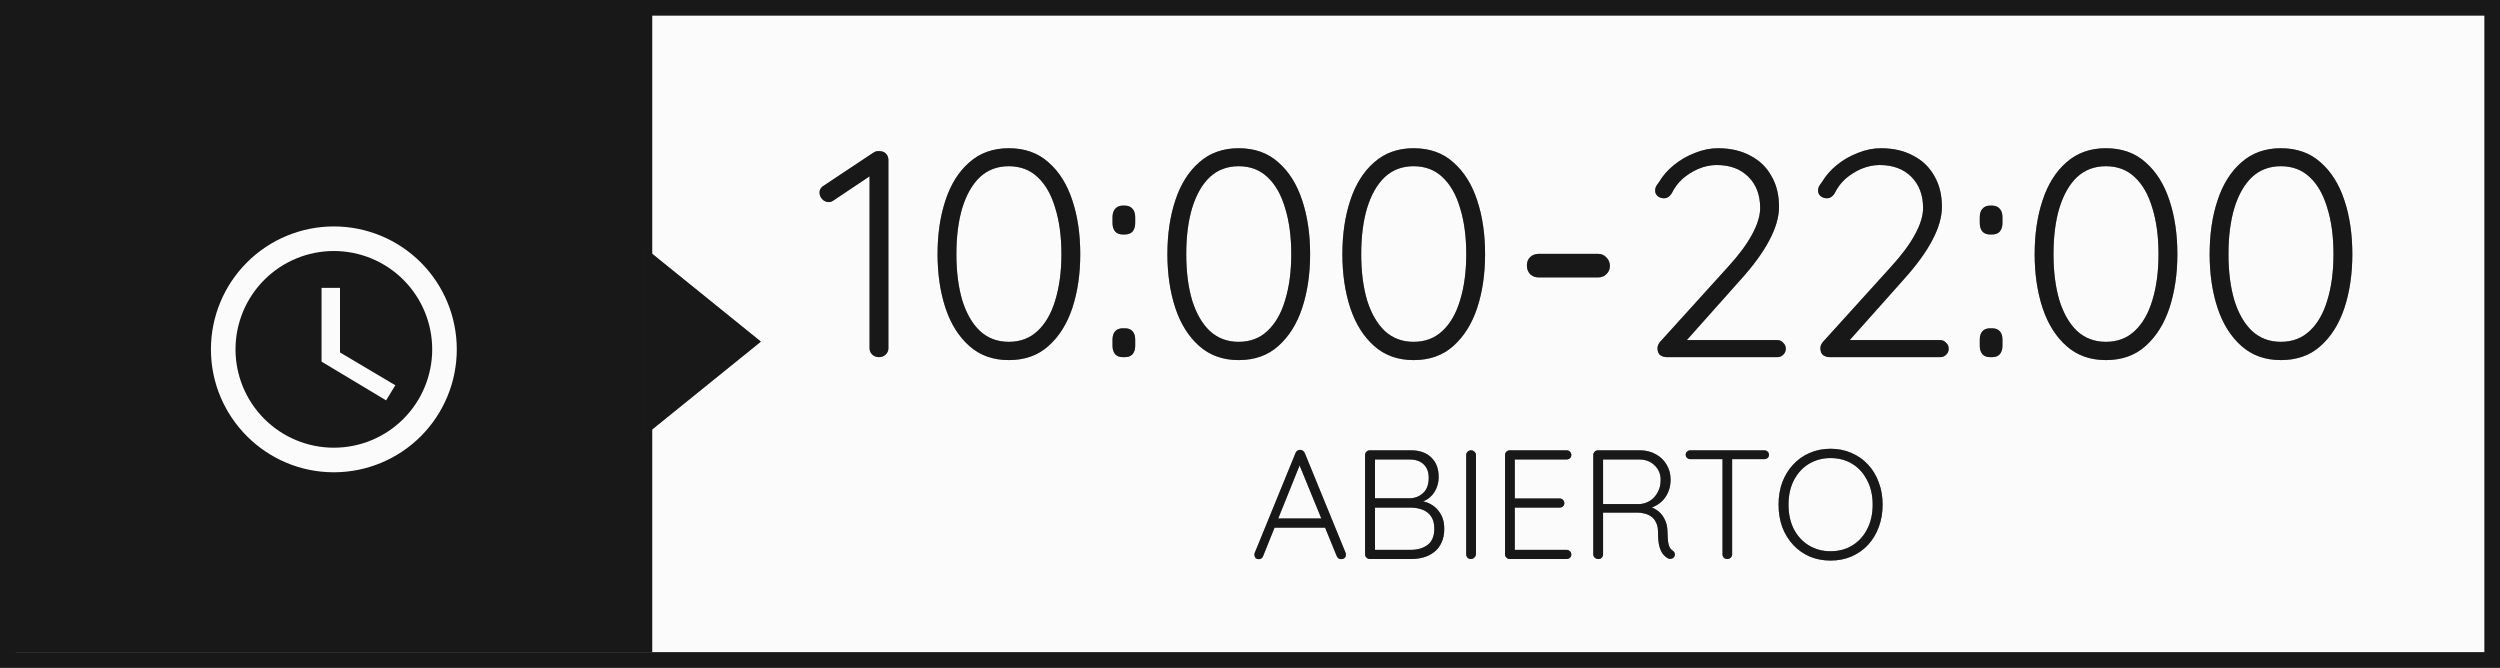 <svg xmlns="http://www.w3.org/2000/svg" width="161" height="43" viewBox="0 0 161 43" fill="none"><rect x="0" y="0" width="161" height="43" fill="#808080" stroke="none"/><rect x="0.5" y="0.5" width="160" height="42" fill="#FBFBFB"></rect><rect x="0.5" y="0.5" width="160" height="42" stroke="#303030"></rect><rect x="0.5" y="0.5" width="160" height="42" stroke="black" stroke-opacity="0.2"></rect><rect x="0.5" y="0.5" width="160" height="42" stroke="black" stroke-opacity="0.2"></rect><rect x="0.5" y="0.5" width="160" height="42" stroke="black" stroke-opacity="0.2"></rect><rect width="42" height="42" fill="#303030"></rect><rect width="42" height="42" fill="black" fill-opacity="0.2"></rect><rect width="42" height="42" fill="black" fill-opacity="0.2"></rect><rect width="42" height="42" fill="black" fill-opacity="0.2"></rect><path d="M56.606 23C56.429 23 56.284 22.943 56.17 22.829C56.056 22.716 56 22.583 56 22.432V11.025L56.208 11.215L53.688 12.901C53.587 12.977 53.48 13.015 53.366 13.015C53.214 13.015 53.075 12.952 52.949 12.825C52.835 12.699 52.779 12.56 52.779 12.408C52.779 12.206 52.88 12.048 53.082 11.935L56.246 9.832C56.322 9.781 56.398 9.749 56.473 9.737C56.562 9.724 56.638 9.724 56.701 9.737C56.865 9.749 56.991 9.813 57.08 9.926C57.168 10.027 57.212 10.154 57.212 10.305V22.432C57.212 22.583 57.155 22.716 57.042 22.829C56.928 22.943 56.783 23 56.606 23ZM64.964 23.189C63.953 23.189 63.107 22.886 62.425 22.28C61.743 21.674 61.231 20.859 60.89 19.836C60.549 18.8 60.379 17.644 60.379 16.368C60.379 15.08 60.549 13.924 60.89 12.901C61.231 11.865 61.743 11.05 62.425 10.457C63.107 9.851 63.953 9.547 64.964 9.547C66 9.547 66.852 9.851 67.522 10.457C68.204 11.05 68.716 11.865 69.057 12.901C69.398 13.924 69.568 15.08 69.568 16.368C69.568 17.644 69.398 18.8 69.057 19.836C68.716 20.859 68.204 21.674 67.522 22.28C66.852 22.886 66 23.189 64.964 23.189ZM64.964 22.015C65.709 22.015 66.328 21.781 66.821 21.314C67.326 20.846 67.705 20.189 67.958 19.343C68.223 18.484 68.356 17.493 68.356 16.368C68.356 15.232 68.223 14.24 67.958 13.394C67.705 12.535 67.326 11.872 66.821 11.404C66.328 10.937 65.709 10.703 64.964 10.703C64.231 10.703 63.612 10.937 63.107 11.404C62.614 11.872 62.236 12.535 61.97 13.394C61.718 14.24 61.591 15.232 61.591 16.368C61.591 17.493 61.718 18.484 61.97 19.343C62.236 20.189 62.614 20.846 63.107 21.314C63.612 21.781 64.231 22.015 64.964 22.015ZM72.31 15.099C72.096 15.099 71.931 15.036 71.818 14.909C71.704 14.771 71.647 14.594 71.647 14.379V13.981C71.647 13.754 71.704 13.577 71.818 13.45C71.931 13.312 72.096 13.242 72.31 13.242H72.443C72.658 13.242 72.822 13.312 72.936 13.45C73.049 13.577 73.106 13.754 73.106 13.981V14.379C73.106 14.594 73.049 14.771 72.936 14.909C72.822 15.036 72.658 15.099 72.443 15.099H72.31ZM72.31 23C72.096 23 71.931 22.937 71.818 22.811C71.704 22.672 71.647 22.495 71.647 22.28V21.863C71.647 21.636 71.704 21.459 71.818 21.333C71.931 21.206 72.096 21.143 72.31 21.143H72.443C72.658 21.143 72.822 21.206 72.936 21.333C73.049 21.459 73.106 21.636 73.106 21.863V22.28C73.106 22.495 73.049 22.672 72.936 22.811C72.822 22.937 72.658 23 72.443 23H72.31ZM79.767 23.189C78.756 23.189 77.91 22.886 77.228 22.28C76.546 21.674 76.034 20.859 75.693 19.836C75.352 18.8 75.181 17.644 75.181 16.368C75.181 15.08 75.352 13.924 75.693 12.901C76.034 11.865 76.546 11.05 77.228 10.457C77.91 9.851 78.756 9.547 79.767 9.547C80.802 9.547 81.655 9.851 82.324 10.457C83.007 11.05 83.518 11.865 83.859 12.901C84.2 13.924 84.371 15.08 84.371 16.368C84.371 17.644 84.2 18.8 83.859 19.836C83.518 20.859 83.007 21.674 82.324 22.28C81.655 22.886 80.802 23.189 79.767 23.189ZM79.767 22.015C80.512 22.015 81.131 21.781 81.623 21.314C82.129 20.846 82.508 20.189 82.76 19.343C83.025 18.484 83.158 17.493 83.158 16.368C83.158 15.232 83.025 14.24 82.76 13.394C82.508 12.535 82.129 11.872 81.623 11.404C81.131 10.937 80.512 10.703 79.767 10.703C79.034 10.703 78.415 10.937 77.91 11.404C77.417 11.872 77.038 12.535 76.773 13.394C76.52 14.24 76.394 15.232 76.394 16.368C76.394 17.493 76.52 18.484 76.773 19.343C77.038 20.189 77.417 20.846 77.91 21.314C78.415 21.781 79.034 22.015 79.767 22.015ZM91.035 23.189C90.025 23.189 89.178 22.886 88.496 22.28C87.814 21.674 87.302 20.859 86.961 19.836C86.62 18.8 86.45 17.644 86.45 16.368C86.45 15.08 86.62 13.924 86.961 12.901C87.302 11.865 87.814 11.05 88.496 10.457C89.178 9.851 90.025 9.547 91.035 9.547C92.071 9.547 92.924 9.851 93.593 10.457C94.275 11.05 94.787 11.865 95.128 12.901C95.469 13.924 95.639 15.08 95.639 16.368C95.639 17.644 95.469 18.8 95.128 19.836C94.787 20.859 94.275 21.674 93.593 22.28C92.924 22.886 92.071 23.189 91.035 23.189ZM91.035 22.015C91.78 22.015 92.399 21.781 92.892 21.314C93.397 20.846 93.776 20.189 94.029 19.343C94.294 18.484 94.427 17.493 94.427 16.368C94.427 15.232 94.294 14.24 94.029 13.394C93.776 12.535 93.397 11.872 92.892 11.404C92.399 10.937 91.78 10.703 91.035 10.703C90.302 10.703 89.683 10.937 89.178 11.404C88.686 11.872 88.307 12.535 88.041 13.394C87.789 14.24 87.662 15.232 87.662 16.368C87.662 17.493 87.789 18.484 88.041 19.343C88.307 20.189 88.686 20.846 89.178 21.314C89.683 21.781 90.302 22.015 91.035 22.015Z" fill="#303030"></path><path d="M56.606 23C56.429 23 56.284 22.943 56.17 22.829C56.056 22.716 56 22.583 56 22.432V11.025L56.208 11.215L53.688 12.901C53.587 12.977 53.48 13.015 53.366 13.015C53.214 13.015 53.075 12.952 52.949 12.825C52.835 12.699 52.779 12.56 52.779 12.408C52.779 12.206 52.88 12.048 53.082 11.935L56.246 9.832C56.322 9.781 56.398 9.749 56.473 9.737C56.562 9.724 56.638 9.724 56.701 9.737C56.865 9.749 56.991 9.813 57.08 9.926C57.168 10.027 57.212 10.154 57.212 10.305V22.432C57.212 22.583 57.155 22.716 57.042 22.829C56.928 22.943 56.783 23 56.606 23ZM64.964 23.189C63.953 23.189 63.107 22.886 62.425 22.28C61.743 21.674 61.231 20.859 60.89 19.836C60.549 18.8 60.379 17.644 60.379 16.368C60.379 15.08 60.549 13.924 60.89 12.901C61.231 11.865 61.743 11.05 62.425 10.457C63.107 9.851 63.953 9.547 64.964 9.547C66 9.547 66.852 9.851 67.522 10.457C68.204 11.05 68.716 11.865 69.057 12.901C69.398 13.924 69.568 15.08 69.568 16.368C69.568 17.644 69.398 18.8 69.057 19.836C68.716 20.859 68.204 21.674 67.522 22.28C66.852 22.886 66 23.189 64.964 23.189ZM64.964 22.015C65.709 22.015 66.328 21.781 66.821 21.314C67.326 20.846 67.705 20.189 67.958 19.343C68.223 18.484 68.356 17.493 68.356 16.368C68.356 15.232 68.223 14.24 67.958 13.394C67.705 12.535 67.326 11.872 66.821 11.404C66.328 10.937 65.709 10.703 64.964 10.703C64.231 10.703 63.612 10.937 63.107 11.404C62.614 11.872 62.236 12.535 61.97 13.394C61.718 14.24 61.591 15.232 61.591 16.368C61.591 17.493 61.718 18.484 61.97 19.343C62.236 20.189 62.614 20.846 63.107 21.314C63.612 21.781 64.231 22.015 64.964 22.015ZM72.31 15.099C72.096 15.099 71.931 15.036 71.818 14.909C71.704 14.771 71.647 14.594 71.647 14.379V13.981C71.647 13.754 71.704 13.577 71.818 13.45C71.931 13.312 72.096 13.242 72.31 13.242H72.443C72.658 13.242 72.822 13.312 72.936 13.45C73.049 13.577 73.106 13.754 73.106 13.981V14.379C73.106 14.594 73.049 14.771 72.936 14.909C72.822 15.036 72.658 15.099 72.443 15.099H72.31ZM72.31 23C72.096 23 71.931 22.937 71.818 22.811C71.704 22.672 71.647 22.495 71.647 22.28V21.863C71.647 21.636 71.704 21.459 71.818 21.333C71.931 21.206 72.096 21.143 72.31 21.143H72.443C72.658 21.143 72.822 21.206 72.936 21.333C73.049 21.459 73.106 21.636 73.106 21.863V22.28C73.106 22.495 73.049 22.672 72.936 22.811C72.822 22.937 72.658 23 72.443 23H72.31ZM79.767 23.189C78.756 23.189 77.91 22.886 77.228 22.28C76.546 21.674 76.034 20.859 75.693 19.836C75.352 18.8 75.181 17.644 75.181 16.368C75.181 15.08 75.352 13.924 75.693 12.901C76.034 11.865 76.546 11.05 77.228 10.457C77.91 9.851 78.756 9.547 79.767 9.547C80.802 9.547 81.655 9.851 82.324 10.457C83.007 11.05 83.518 11.865 83.859 12.901C84.2 13.924 84.371 15.08 84.371 16.368C84.371 17.644 84.2 18.8 83.859 19.836C83.518 20.859 83.007 21.674 82.324 22.28C81.655 22.886 80.802 23.189 79.767 23.189ZM79.767 22.015C80.512 22.015 81.131 21.781 81.623 21.314C82.129 20.846 82.508 20.189 82.76 19.343C83.025 18.484 83.158 17.493 83.158 16.368C83.158 15.232 83.025 14.24 82.76 13.394C82.508 12.535 82.129 11.872 81.623 11.404C81.131 10.937 80.512 10.703 79.767 10.703C79.034 10.703 78.415 10.937 77.91 11.404C77.417 11.872 77.038 12.535 76.773 13.394C76.52 14.24 76.394 15.232 76.394 16.368C76.394 17.493 76.52 18.484 76.773 19.343C77.038 20.189 77.417 20.846 77.91 21.314C78.415 21.781 79.034 22.015 79.767 22.015ZM91.035 23.189C90.025 23.189 89.178 22.886 88.496 22.28C87.814 21.674 87.302 20.859 86.961 19.836C86.62 18.8 86.45 17.644 86.45 16.368C86.45 15.08 86.62 13.924 86.961 12.901C87.302 11.865 87.814 11.05 88.496 10.457C89.178 9.851 90.025 9.547 91.035 9.547C92.071 9.547 92.924 9.851 93.593 10.457C94.275 11.05 94.787 11.865 95.128 12.901C95.469 13.924 95.639 15.08 95.639 16.368C95.639 17.644 95.469 18.8 95.128 19.836C94.787 20.859 94.275 21.674 93.593 22.28C92.924 22.886 92.071 23.189 91.035 23.189ZM91.035 22.015C91.78 22.015 92.399 21.781 92.892 21.314C93.397 20.846 93.776 20.189 94.029 19.343C94.294 18.484 94.427 17.493 94.427 16.368C94.427 15.232 94.294 14.24 94.029 13.394C93.776 12.535 93.397 11.872 92.892 11.404C92.399 10.937 91.78 10.703 91.035 10.703C90.302 10.703 89.683 10.937 89.178 11.404C88.686 11.872 88.307 12.535 88.041 13.394C87.789 14.24 87.662 15.232 87.662 16.368C87.662 17.493 87.789 18.484 88.041 19.343C88.307 20.189 88.686 20.846 89.178 21.314C89.683 21.781 90.302 22.015 91.035 22.015Z" fill="black" fill-opacity="0.2"></path><path d="M56.606 23C56.429 23 56.284 22.943 56.17 22.829C56.056 22.716 56 22.583 56 22.432V11.025L56.208 11.215L53.688 12.901C53.587 12.977 53.48 13.015 53.366 13.015C53.214 13.015 53.075 12.952 52.949 12.825C52.835 12.699 52.779 12.56 52.779 12.408C52.779 12.206 52.88 12.048 53.082 11.935L56.246 9.832C56.322 9.781 56.398 9.749 56.473 9.737C56.562 9.724 56.638 9.724 56.701 9.737C56.865 9.749 56.991 9.813 57.08 9.926C57.168 10.027 57.212 10.154 57.212 10.305V22.432C57.212 22.583 57.155 22.716 57.042 22.829C56.928 22.943 56.783 23 56.606 23ZM64.964 23.189C63.953 23.189 63.107 22.886 62.425 22.28C61.743 21.674 61.231 20.859 60.89 19.836C60.549 18.8 60.379 17.644 60.379 16.368C60.379 15.08 60.549 13.924 60.89 12.901C61.231 11.865 61.743 11.05 62.425 10.457C63.107 9.851 63.953 9.547 64.964 9.547C66 9.547 66.852 9.851 67.522 10.457C68.204 11.05 68.716 11.865 69.057 12.901C69.398 13.924 69.568 15.08 69.568 16.368C69.568 17.644 69.398 18.8 69.057 19.836C68.716 20.859 68.204 21.674 67.522 22.28C66.852 22.886 66 23.189 64.964 23.189ZM64.964 22.015C65.709 22.015 66.328 21.781 66.821 21.314C67.326 20.846 67.705 20.189 67.958 19.343C68.223 18.484 68.356 17.493 68.356 16.368C68.356 15.232 68.223 14.24 67.958 13.394C67.705 12.535 67.326 11.872 66.821 11.404C66.328 10.937 65.709 10.703 64.964 10.703C64.231 10.703 63.612 10.937 63.107 11.404C62.614 11.872 62.236 12.535 61.97 13.394C61.718 14.24 61.591 15.232 61.591 16.368C61.591 17.493 61.718 18.484 61.97 19.343C62.236 20.189 62.614 20.846 63.107 21.314C63.612 21.781 64.231 22.015 64.964 22.015ZM72.31 15.099C72.096 15.099 71.931 15.036 71.818 14.909C71.704 14.771 71.647 14.594 71.647 14.379V13.981C71.647 13.754 71.704 13.577 71.818 13.45C71.931 13.312 72.096 13.242 72.31 13.242H72.443C72.658 13.242 72.822 13.312 72.936 13.45C73.049 13.577 73.106 13.754 73.106 13.981V14.379C73.106 14.594 73.049 14.771 72.936 14.909C72.822 15.036 72.658 15.099 72.443 15.099H72.31ZM72.31 23C72.096 23 71.931 22.937 71.818 22.811C71.704 22.672 71.647 22.495 71.647 22.28V21.863C71.647 21.636 71.704 21.459 71.818 21.333C71.931 21.206 72.096 21.143 72.31 21.143H72.443C72.658 21.143 72.822 21.206 72.936 21.333C73.049 21.459 73.106 21.636 73.106 21.863V22.28C73.106 22.495 73.049 22.672 72.936 22.811C72.822 22.937 72.658 23 72.443 23H72.31ZM79.767 23.189C78.756 23.189 77.91 22.886 77.228 22.28C76.546 21.674 76.034 20.859 75.693 19.836C75.352 18.8 75.181 17.644 75.181 16.368C75.181 15.08 75.352 13.924 75.693 12.901C76.034 11.865 76.546 11.05 77.228 10.457C77.91 9.851 78.756 9.547 79.767 9.547C80.802 9.547 81.655 9.851 82.324 10.457C83.007 11.05 83.518 11.865 83.859 12.901C84.2 13.924 84.371 15.08 84.371 16.368C84.371 17.644 84.2 18.8 83.859 19.836C83.518 20.859 83.007 21.674 82.324 22.28C81.655 22.886 80.802 23.189 79.767 23.189ZM79.767 22.015C80.512 22.015 81.131 21.781 81.623 21.314C82.129 20.846 82.508 20.189 82.76 19.343C83.025 18.484 83.158 17.493 83.158 16.368C83.158 15.232 83.025 14.24 82.76 13.394C82.508 12.535 82.129 11.872 81.623 11.404C81.131 10.937 80.512 10.703 79.767 10.703C79.034 10.703 78.415 10.937 77.91 11.404C77.417 11.872 77.038 12.535 76.773 13.394C76.52 14.24 76.394 15.232 76.394 16.368C76.394 17.493 76.52 18.484 76.773 19.343C77.038 20.189 77.417 20.846 77.91 21.314C78.415 21.781 79.034 22.015 79.767 22.015ZM91.035 23.189C90.025 23.189 89.178 22.886 88.496 22.28C87.814 21.674 87.302 20.859 86.961 19.836C86.62 18.8 86.45 17.644 86.45 16.368C86.45 15.08 86.62 13.924 86.961 12.901C87.302 11.865 87.814 11.05 88.496 10.457C89.178 9.851 90.025 9.547 91.035 9.547C92.071 9.547 92.924 9.851 93.593 10.457C94.275 11.05 94.787 11.865 95.128 12.901C95.469 13.924 95.639 15.08 95.639 16.368C95.639 17.644 95.469 18.8 95.128 19.836C94.787 20.859 94.275 21.674 93.593 22.28C92.924 22.886 92.071 23.189 91.035 23.189ZM91.035 22.015C91.78 22.015 92.399 21.781 92.892 21.314C93.397 20.846 93.776 20.189 94.029 19.343C94.294 18.484 94.427 17.493 94.427 16.368C94.427 15.232 94.294 14.24 94.029 13.394C93.776 12.535 93.397 11.872 92.892 11.404C92.399 10.937 91.78 10.703 91.035 10.703C90.302 10.703 89.683 10.937 89.178 11.404C88.686 11.872 88.307 12.535 88.041 13.394C87.789 14.24 87.662 15.232 87.662 16.368C87.662 17.493 87.789 18.484 88.041 19.343C88.307 20.189 88.686 20.846 89.178 21.314C89.683 21.781 90.302 22.015 91.035 22.015Z" fill="black" fill-opacity="0.2"></path><path d="M56.606 23C56.429 23 56.284 22.943 56.17 22.829C56.056 22.716 56 22.583 56 22.432V11.025L56.208 11.215L53.688 12.901C53.587 12.977 53.48 13.015 53.366 13.015C53.214 13.015 53.075 12.952 52.949 12.825C52.835 12.699 52.779 12.56 52.779 12.408C52.779 12.206 52.88 12.048 53.082 11.935L56.246 9.832C56.322 9.781 56.398 9.749 56.473 9.737C56.562 9.724 56.638 9.724 56.701 9.737C56.865 9.749 56.991 9.813 57.08 9.926C57.168 10.027 57.212 10.154 57.212 10.305V22.432C57.212 22.583 57.155 22.716 57.042 22.829C56.928 22.943 56.783 23 56.606 23ZM64.964 23.189C63.953 23.189 63.107 22.886 62.425 22.28C61.743 21.674 61.231 20.859 60.89 19.836C60.549 18.8 60.379 17.644 60.379 16.368C60.379 15.08 60.549 13.924 60.89 12.901C61.231 11.865 61.743 11.05 62.425 10.457C63.107 9.851 63.953 9.547 64.964 9.547C66 9.547 66.852 9.851 67.522 10.457C68.204 11.05 68.716 11.865 69.057 12.901C69.398 13.924 69.568 15.08 69.568 16.368C69.568 17.644 69.398 18.8 69.057 19.836C68.716 20.859 68.204 21.674 67.522 22.28C66.852 22.886 66 23.189 64.964 23.189ZM64.964 22.015C65.709 22.015 66.328 21.781 66.821 21.314C67.326 20.846 67.705 20.189 67.958 19.343C68.223 18.484 68.356 17.493 68.356 16.368C68.356 15.232 68.223 14.24 67.958 13.394C67.705 12.535 67.326 11.872 66.821 11.404C66.328 10.937 65.709 10.703 64.964 10.703C64.231 10.703 63.612 10.937 63.107 11.404C62.614 11.872 62.236 12.535 61.97 13.394C61.718 14.24 61.591 15.232 61.591 16.368C61.591 17.493 61.718 18.484 61.97 19.343C62.236 20.189 62.614 20.846 63.107 21.314C63.612 21.781 64.231 22.015 64.964 22.015ZM72.31 15.099C72.096 15.099 71.931 15.036 71.818 14.909C71.704 14.771 71.647 14.594 71.647 14.379V13.981C71.647 13.754 71.704 13.577 71.818 13.45C71.931 13.312 72.096 13.242 72.31 13.242H72.443C72.658 13.242 72.822 13.312 72.936 13.45C73.049 13.577 73.106 13.754 73.106 13.981V14.379C73.106 14.594 73.049 14.771 72.936 14.909C72.822 15.036 72.658 15.099 72.443 15.099H72.31ZM72.31 23C72.096 23 71.931 22.937 71.818 22.811C71.704 22.672 71.647 22.495 71.647 22.28V21.863C71.647 21.636 71.704 21.459 71.818 21.333C71.931 21.206 72.096 21.143 72.31 21.143H72.443C72.658 21.143 72.822 21.206 72.936 21.333C73.049 21.459 73.106 21.636 73.106 21.863V22.28C73.106 22.495 73.049 22.672 72.936 22.811C72.822 22.937 72.658 23 72.443 23H72.31ZM79.767 23.189C78.756 23.189 77.91 22.886 77.228 22.28C76.546 21.674 76.034 20.859 75.693 19.836C75.352 18.8 75.181 17.644 75.181 16.368C75.181 15.08 75.352 13.924 75.693 12.901C76.034 11.865 76.546 11.05 77.228 10.457C77.91 9.851 78.756 9.547 79.767 9.547C80.802 9.547 81.655 9.851 82.324 10.457C83.007 11.05 83.518 11.865 83.859 12.901C84.2 13.924 84.371 15.08 84.371 16.368C84.371 17.644 84.2 18.8 83.859 19.836C83.518 20.859 83.007 21.674 82.324 22.28C81.655 22.886 80.802 23.189 79.767 23.189ZM79.767 22.015C80.512 22.015 81.131 21.781 81.623 21.314C82.129 20.846 82.508 20.189 82.76 19.343C83.025 18.484 83.158 17.493 83.158 16.368C83.158 15.232 83.025 14.24 82.76 13.394C82.508 12.535 82.129 11.872 81.623 11.404C81.131 10.937 80.512 10.703 79.767 10.703C79.034 10.703 78.415 10.937 77.91 11.404C77.417 11.872 77.038 12.535 76.773 13.394C76.52 14.24 76.394 15.232 76.394 16.368C76.394 17.493 76.52 18.484 76.773 19.343C77.038 20.189 77.417 20.846 77.91 21.314C78.415 21.781 79.034 22.015 79.767 22.015ZM91.035 23.189C90.025 23.189 89.178 22.886 88.496 22.28C87.814 21.674 87.302 20.859 86.961 19.836C86.62 18.8 86.45 17.644 86.45 16.368C86.45 15.08 86.62 13.924 86.961 12.901C87.302 11.865 87.814 11.05 88.496 10.457C89.178 9.851 90.025 9.547 91.035 9.547C92.071 9.547 92.924 9.851 93.593 10.457C94.275 11.05 94.787 11.865 95.128 12.901C95.469 13.924 95.639 15.08 95.639 16.368C95.639 17.644 95.469 18.8 95.128 19.836C94.787 20.859 94.275 21.674 93.593 22.28C92.924 22.886 92.071 23.189 91.035 23.189ZM91.035 22.015C91.78 22.015 92.399 21.781 92.892 21.314C93.397 20.846 93.776 20.189 94.029 19.343C94.294 18.484 94.427 17.493 94.427 16.368C94.427 15.232 94.294 14.24 94.029 13.394C93.776 12.535 93.397 11.872 92.892 11.404C92.399 10.937 91.78 10.703 91.035 10.703C90.302 10.703 89.683 10.937 89.178 11.404C88.686 11.872 88.307 12.535 88.041 13.394C87.789 14.24 87.662 15.232 87.662 16.368C87.662 17.493 87.789 18.484 88.041 19.343C88.307 20.189 88.686 20.846 89.178 21.314C89.683 21.781 90.302 22.015 91.035 22.015Z" fill="black" fill-opacity="0.2"></path><path d="M99.09 17.865C98.875 17.865 98.692 17.796 98.541 17.657C98.402 17.505 98.332 17.316 98.332 17.088C98.332 16.874 98.402 16.697 98.541 16.558C98.692 16.419 98.875 16.349 99.09 16.349H102.917C103.132 16.349 103.309 16.425 103.448 16.577C103.6 16.728 103.675 16.912 103.675 17.126C103.675 17.341 103.6 17.518 103.448 17.657C103.309 17.796 103.132 17.865 102.917 17.865H99.09Z" fill="#303030"></path><path d="M99.09 17.865C98.875 17.865 98.692 17.796 98.541 17.657C98.402 17.505 98.332 17.316 98.332 17.088C98.332 16.874 98.402 16.697 98.541 16.558C98.692 16.419 98.875 16.349 99.09 16.349H102.917C103.132 16.349 103.309 16.425 103.448 16.577C103.6 16.728 103.675 16.912 103.675 17.126C103.675 17.341 103.6 17.518 103.448 17.657C103.309 17.796 103.132 17.865 102.917 17.865H99.09Z" fill="black" fill-opacity="0.2"></path><path d="M99.09 17.865C98.875 17.865 98.692 17.796 98.541 17.657C98.402 17.505 98.332 17.316 98.332 17.088C98.332 16.874 98.402 16.697 98.541 16.558C98.692 16.419 98.875 16.349 99.09 16.349H102.917C103.132 16.349 103.309 16.425 103.448 16.577C103.6 16.728 103.675 16.912 103.675 17.126C103.675 17.341 103.6 17.518 103.448 17.657C103.309 17.796 103.132 17.865 102.917 17.865H99.09Z" fill="black" fill-opacity="0.2"></path><path d="M99.09 17.865C98.875 17.865 98.692 17.796 98.541 17.657C98.402 17.505 98.332 17.316 98.332 17.088C98.332 16.874 98.402 16.697 98.541 16.558C98.692 16.419 98.875 16.349 99.09 16.349H102.917C103.132 16.349 103.309 16.425 103.448 16.577C103.6 16.728 103.675 16.912 103.675 17.126C103.675 17.341 103.6 17.518 103.448 17.657C103.309 17.796 103.132 17.865 102.917 17.865H99.09Z" fill="black" fill-opacity="0.2"></path><path d="M114.454 21.901C114.606 21.901 114.732 21.958 114.833 22.072C114.947 22.173 115.004 22.299 115.004 22.451C115.004 22.615 114.947 22.747 114.833 22.848C114.732 22.95 114.606 23 114.454 23H107.349C107.185 23 107.039 22.956 106.913 22.867C106.799 22.766 106.743 22.621 106.743 22.432C106.743 22.293 106.793 22.16 106.894 22.034L111.271 17.202C111.966 16.444 112.484 15.749 112.825 15.118C113.178 14.474 113.355 13.899 113.355 13.394C113.355 12.56 113.103 11.89 112.597 11.385C112.092 10.88 111.41 10.627 110.551 10.627C110.159 10.627 109.768 10.71 109.376 10.874C108.997 11.038 108.656 11.253 108.353 11.518C108.063 11.783 107.835 12.086 107.671 12.427C107.595 12.554 107.513 12.642 107.425 12.693C107.349 12.743 107.26 12.768 107.159 12.768C107.008 12.768 106.875 12.724 106.761 12.636C106.648 12.535 106.591 12.415 106.591 12.276C106.591 12.187 106.61 12.099 106.648 12.011C106.698 11.922 106.768 11.821 106.856 11.707C107.084 11.316 107.399 10.956 107.804 10.627C108.208 10.299 108.656 10.04 109.149 9.851C109.654 9.648 110.147 9.547 110.627 9.547C111.435 9.547 112.13 9.705 112.711 10.021C113.305 10.324 113.759 10.76 114.075 11.328C114.404 11.884 114.568 12.547 114.568 13.318C114.568 13.975 114.359 14.695 113.943 15.478C113.538 16.248 112.932 17.082 112.124 17.979L108.429 22.128L108.239 21.901H114.454ZM124.945 21.901C125.097 21.901 125.223 21.958 125.324 22.072C125.438 22.173 125.495 22.299 125.495 22.451C125.495 22.615 125.438 22.747 125.324 22.848C125.223 22.95 125.097 23 124.945 23H117.84C117.676 23 117.531 22.956 117.404 22.867C117.291 22.766 117.234 22.621 117.234 22.432C117.234 22.293 117.284 22.16 117.385 22.034L121.762 17.202C122.457 16.444 122.975 15.749 123.316 15.118C123.67 14.474 123.847 13.899 123.847 13.394C123.847 12.56 123.594 11.89 123.089 11.385C122.583 10.88 121.901 10.627 121.042 10.627C120.651 10.627 120.259 10.71 119.868 10.874C119.489 11.038 119.148 11.253 118.844 11.518C118.554 11.783 118.327 12.086 118.162 12.427C118.087 12.554 118.004 12.642 117.916 12.693C117.84 12.743 117.752 12.768 117.651 12.768C117.499 12.768 117.367 12.724 117.253 12.636C117.139 12.535 117.082 12.415 117.082 12.276C117.082 12.187 117.101 12.099 117.139 12.011C117.19 11.922 117.259 11.821 117.348 11.707C117.575 11.316 117.891 10.956 118.295 10.627C118.699 10.299 119.148 10.04 119.64 9.851C120.145 9.648 120.638 9.547 121.118 9.547C121.927 9.547 122.621 9.705 123.202 10.021C123.796 10.324 124.251 10.76 124.567 11.328C124.895 11.884 125.059 12.547 125.059 13.318C125.059 13.975 124.851 14.695 124.434 15.478C124.03 16.248 123.423 17.082 122.615 17.979L118.92 22.128L118.731 21.901H124.945ZM128.161 15.099C127.946 15.099 127.782 15.036 127.668 14.909C127.555 14.771 127.498 14.594 127.498 14.379V13.981C127.498 13.754 127.555 13.577 127.668 13.45C127.782 13.312 127.946 13.242 128.161 13.242H128.294C128.508 13.242 128.673 13.312 128.786 13.45C128.9 13.577 128.957 13.754 128.957 13.981V14.379C128.957 14.594 128.9 14.771 128.786 14.909C128.673 15.036 128.508 15.099 128.294 15.099H128.161ZM128.161 23C127.946 23 127.782 22.937 127.668 22.811C127.555 22.672 127.498 22.495 127.498 22.28V21.863C127.498 21.636 127.555 21.459 127.668 21.333C127.782 21.206 127.946 21.143 128.161 21.143H128.294C128.508 21.143 128.673 21.206 128.786 21.333C128.9 21.459 128.957 21.636 128.957 21.863V22.28C128.957 22.495 128.9 22.672 128.786 22.811C128.673 22.937 128.508 23 128.294 23H128.161ZM135.617 23.189C134.607 23.189 133.76 22.886 133.078 22.28C132.396 21.674 131.885 20.859 131.544 19.836C131.203 18.8 131.032 17.644 131.032 16.368C131.032 15.08 131.203 13.924 131.544 12.901C131.885 11.865 132.396 11.05 133.078 10.457C133.76 9.851 134.607 9.547 135.617 9.547C136.653 9.547 137.506 9.851 138.175 10.457C138.857 11.05 139.369 11.865 139.71 12.901C140.051 13.924 140.222 15.08 140.222 16.368C140.222 17.644 140.051 18.8 139.71 19.836C139.369 20.859 138.857 21.674 138.175 22.28C137.506 22.886 136.653 23.189 135.617 23.189ZM135.617 22.015C136.363 22.015 136.982 21.781 137.474 21.314C137.979 20.846 138.358 20.189 138.611 19.343C138.876 18.484 139.009 17.493 139.009 16.368C139.009 15.232 138.876 14.24 138.611 13.394C138.358 12.535 137.979 11.872 137.474 11.404C136.982 10.937 136.363 10.703 135.617 10.703C134.885 10.703 134.266 10.937 133.76 11.404C133.268 11.872 132.889 12.535 132.624 13.394C132.371 14.24 132.245 15.232 132.245 16.368C132.245 17.493 132.371 18.484 132.624 19.343C132.889 20.189 133.268 20.846 133.76 21.314C134.266 21.781 134.885 22.015 135.617 22.015ZM146.886 23.189C145.875 23.189 145.029 22.886 144.347 22.28C143.665 21.674 143.153 20.859 142.812 19.836C142.471 18.8 142.301 17.644 142.301 16.368C142.301 15.08 142.471 13.924 142.812 12.901C143.153 11.865 143.665 11.05 144.347 10.457C145.029 9.851 145.875 9.547 146.886 9.547C147.922 9.547 148.774 9.851 149.444 10.457C150.126 11.05 150.637 11.865 150.978 12.901C151.319 13.924 151.49 15.08 151.49 16.368C151.49 17.644 151.319 18.8 150.978 19.836C150.637 20.859 150.126 21.674 149.444 22.28C148.774 22.886 147.922 23.189 146.886 23.189ZM146.886 22.015C147.631 22.015 148.25 21.781 148.743 21.314C149.248 20.846 149.627 20.189 149.879 19.343C150.145 18.484 150.277 17.493 150.277 16.368C150.277 15.232 150.145 14.24 149.879 13.394C149.627 12.535 149.248 11.872 148.743 11.404C148.25 10.937 147.631 10.703 146.886 10.703C146.153 10.703 145.534 10.937 145.029 11.404C144.536 11.872 144.157 12.535 143.892 13.394C143.639 14.24 143.513 15.232 143.513 16.368C143.513 17.493 143.639 18.484 143.892 19.343C144.157 20.189 144.536 20.846 145.029 21.314C145.534 21.781 146.153 22.015 146.886 22.015Z" fill="#303030"></path><path d="M114.454 21.901C114.606 21.901 114.732 21.958 114.833 22.072C114.947 22.173 115.004 22.299 115.004 22.451C115.004 22.615 114.947 22.747 114.833 22.848C114.732 22.95 114.606 23 114.454 23H107.349C107.185 23 107.039 22.956 106.913 22.867C106.799 22.766 106.743 22.621 106.743 22.432C106.743 22.293 106.793 22.16 106.894 22.034L111.271 17.202C111.966 16.444 112.484 15.749 112.825 15.118C113.178 14.474 113.355 13.899 113.355 13.394C113.355 12.56 113.103 11.89 112.597 11.385C112.092 10.88 111.41 10.627 110.551 10.627C110.159 10.627 109.768 10.71 109.376 10.874C108.997 11.038 108.656 11.253 108.353 11.518C108.063 11.783 107.835 12.086 107.671 12.427C107.595 12.554 107.513 12.642 107.425 12.693C107.349 12.743 107.26 12.768 107.159 12.768C107.008 12.768 106.875 12.724 106.761 12.636C106.648 12.535 106.591 12.415 106.591 12.276C106.591 12.187 106.61 12.099 106.648 12.011C106.698 11.922 106.768 11.821 106.856 11.707C107.084 11.316 107.399 10.956 107.804 10.627C108.208 10.299 108.656 10.04 109.149 9.851C109.654 9.648 110.147 9.547 110.627 9.547C111.435 9.547 112.13 9.705 112.711 10.021C113.305 10.324 113.759 10.76 114.075 11.328C114.404 11.884 114.568 12.547 114.568 13.318C114.568 13.975 114.359 14.695 113.943 15.478C113.538 16.248 112.932 17.082 112.124 17.979L108.429 22.128L108.239 21.901H114.454ZM124.945 21.901C125.097 21.901 125.223 21.958 125.324 22.072C125.438 22.173 125.495 22.299 125.495 22.451C125.495 22.615 125.438 22.747 125.324 22.848C125.223 22.95 125.097 23 124.945 23H117.84C117.676 23 117.531 22.956 117.404 22.867C117.291 22.766 117.234 22.621 117.234 22.432C117.234 22.293 117.284 22.16 117.385 22.034L121.762 17.202C122.457 16.444 122.975 15.749 123.316 15.118C123.67 14.474 123.847 13.899 123.847 13.394C123.847 12.56 123.594 11.89 123.089 11.385C122.583 10.88 121.901 10.627 121.042 10.627C120.651 10.627 120.259 10.71 119.868 10.874C119.489 11.038 119.148 11.253 118.844 11.518C118.554 11.783 118.327 12.086 118.162 12.427C118.087 12.554 118.004 12.642 117.916 12.693C117.84 12.743 117.752 12.768 117.651 12.768C117.499 12.768 117.367 12.724 117.253 12.636C117.139 12.535 117.082 12.415 117.082 12.276C117.082 12.187 117.101 12.099 117.139 12.011C117.19 11.922 117.259 11.821 117.348 11.707C117.575 11.316 117.891 10.956 118.295 10.627C118.699 10.299 119.148 10.04 119.64 9.851C120.145 9.648 120.638 9.547 121.118 9.547C121.927 9.547 122.621 9.705 123.202 10.021C123.796 10.324 124.251 10.76 124.567 11.328C124.895 11.884 125.059 12.547 125.059 13.318C125.059 13.975 124.851 14.695 124.434 15.478C124.03 16.248 123.423 17.082 122.615 17.979L118.92 22.128L118.731 21.901H124.945ZM128.161 15.099C127.946 15.099 127.782 15.036 127.668 14.909C127.555 14.771 127.498 14.594 127.498 14.379V13.981C127.498 13.754 127.555 13.577 127.668 13.45C127.782 13.312 127.946 13.242 128.161 13.242H128.294C128.508 13.242 128.673 13.312 128.786 13.45C128.9 13.577 128.957 13.754 128.957 13.981V14.379C128.957 14.594 128.9 14.771 128.786 14.909C128.673 15.036 128.508 15.099 128.294 15.099H128.161ZM128.161 23C127.946 23 127.782 22.937 127.668 22.811C127.555 22.672 127.498 22.495 127.498 22.28V21.863C127.498 21.636 127.555 21.459 127.668 21.333C127.782 21.206 127.946 21.143 128.161 21.143H128.294C128.508 21.143 128.673 21.206 128.786 21.333C128.9 21.459 128.957 21.636 128.957 21.863V22.28C128.957 22.495 128.9 22.672 128.786 22.811C128.673 22.937 128.508 23 128.294 23H128.161ZM135.617 23.189C134.607 23.189 133.76 22.886 133.078 22.28C132.396 21.674 131.885 20.859 131.544 19.836C131.203 18.8 131.032 17.644 131.032 16.368C131.032 15.08 131.203 13.924 131.544 12.901C131.885 11.865 132.396 11.05 133.078 10.457C133.76 9.851 134.607 9.547 135.617 9.547C136.653 9.547 137.506 9.851 138.175 10.457C138.857 11.05 139.369 11.865 139.71 12.901C140.051 13.924 140.222 15.08 140.222 16.368C140.222 17.644 140.051 18.8 139.71 19.836C139.369 20.859 138.857 21.674 138.175 22.28C137.506 22.886 136.653 23.189 135.617 23.189ZM135.617 22.015C136.363 22.015 136.982 21.781 137.474 21.314C137.979 20.846 138.358 20.189 138.611 19.343C138.876 18.484 139.009 17.493 139.009 16.368C139.009 15.232 138.876 14.24 138.611 13.394C138.358 12.535 137.979 11.872 137.474 11.404C136.982 10.937 136.363 10.703 135.617 10.703C134.885 10.703 134.266 10.937 133.76 11.404C133.268 11.872 132.889 12.535 132.624 13.394C132.371 14.24 132.245 15.232 132.245 16.368C132.245 17.493 132.371 18.484 132.624 19.343C132.889 20.189 133.268 20.846 133.76 21.314C134.266 21.781 134.885 22.015 135.617 22.015ZM146.886 23.189C145.875 23.189 145.029 22.886 144.347 22.28C143.665 21.674 143.153 20.859 142.812 19.836C142.471 18.8 142.301 17.644 142.301 16.368C142.301 15.08 142.471 13.924 142.812 12.901C143.153 11.865 143.665 11.05 144.347 10.457C145.029 9.851 145.875 9.547 146.886 9.547C147.922 9.547 148.774 9.851 149.444 10.457C150.126 11.05 150.637 11.865 150.978 12.901C151.319 13.924 151.49 15.08 151.49 16.368C151.49 17.644 151.319 18.8 150.978 19.836C150.637 20.859 150.126 21.674 149.444 22.28C148.774 22.886 147.922 23.189 146.886 23.189ZM146.886 22.015C147.631 22.015 148.25 21.781 148.743 21.314C149.248 20.846 149.627 20.189 149.879 19.343C150.145 18.484 150.277 17.493 150.277 16.368C150.277 15.232 150.145 14.24 149.879 13.394C149.627 12.535 149.248 11.872 148.743 11.404C148.25 10.937 147.631 10.703 146.886 10.703C146.153 10.703 145.534 10.937 145.029 11.404C144.536 11.872 144.157 12.535 143.892 13.394C143.639 14.24 143.513 15.232 143.513 16.368C143.513 17.493 143.639 18.484 143.892 19.343C144.157 20.189 144.536 20.846 145.029 21.314C145.534 21.781 146.153 22.015 146.886 22.015Z" fill="black" fill-opacity="0.2"></path><path d="M114.454 21.901C114.606 21.901 114.732 21.958 114.833 22.072C114.947 22.173 115.004 22.299 115.004 22.451C115.004 22.615 114.947 22.747 114.833 22.848C114.732 22.95 114.606 23 114.454 23H107.349C107.185 23 107.039 22.956 106.913 22.867C106.799 22.766 106.743 22.621 106.743 22.432C106.743 22.293 106.793 22.16 106.894 22.034L111.271 17.202C111.966 16.444 112.484 15.749 112.825 15.118C113.178 14.474 113.355 13.899 113.355 13.394C113.355 12.56 113.103 11.89 112.597 11.385C112.092 10.88 111.41 10.627 110.551 10.627C110.159 10.627 109.768 10.71 109.376 10.874C108.997 11.038 108.656 11.253 108.353 11.518C108.063 11.783 107.835 12.086 107.671 12.427C107.595 12.554 107.513 12.642 107.425 12.693C107.349 12.743 107.26 12.768 107.159 12.768C107.008 12.768 106.875 12.724 106.761 12.636C106.648 12.535 106.591 12.415 106.591 12.276C106.591 12.187 106.61 12.099 106.648 12.011C106.698 11.922 106.768 11.821 106.856 11.707C107.084 11.316 107.399 10.956 107.804 10.627C108.208 10.299 108.656 10.04 109.149 9.851C109.654 9.648 110.147 9.547 110.627 9.547C111.435 9.547 112.13 9.705 112.711 10.021C113.305 10.324 113.759 10.76 114.075 11.328C114.404 11.884 114.568 12.547 114.568 13.318C114.568 13.975 114.359 14.695 113.943 15.478C113.538 16.248 112.932 17.082 112.124 17.979L108.429 22.128L108.239 21.901H114.454ZM124.945 21.901C125.097 21.901 125.223 21.958 125.324 22.072C125.438 22.173 125.495 22.299 125.495 22.451C125.495 22.615 125.438 22.747 125.324 22.848C125.223 22.95 125.097 23 124.945 23H117.84C117.676 23 117.531 22.956 117.404 22.867C117.291 22.766 117.234 22.621 117.234 22.432C117.234 22.293 117.284 22.16 117.385 22.034L121.762 17.202C122.457 16.444 122.975 15.749 123.316 15.118C123.67 14.474 123.847 13.899 123.847 13.394C123.847 12.56 123.594 11.89 123.089 11.385C122.583 10.88 121.901 10.627 121.042 10.627C120.651 10.627 120.259 10.71 119.868 10.874C119.489 11.038 119.148 11.253 118.844 11.518C118.554 11.783 118.327 12.086 118.162 12.427C118.087 12.554 118.004 12.642 117.916 12.693C117.84 12.743 117.752 12.768 117.651 12.768C117.499 12.768 117.367 12.724 117.253 12.636C117.139 12.535 117.082 12.415 117.082 12.276C117.082 12.187 117.101 12.099 117.139 12.011C117.19 11.922 117.259 11.821 117.348 11.707C117.575 11.316 117.891 10.956 118.295 10.627C118.699 10.299 119.148 10.04 119.64 9.851C120.145 9.648 120.638 9.547 121.118 9.547C121.927 9.547 122.621 9.705 123.202 10.021C123.796 10.324 124.251 10.76 124.567 11.328C124.895 11.884 125.059 12.547 125.059 13.318C125.059 13.975 124.851 14.695 124.434 15.478C124.03 16.248 123.423 17.082 122.615 17.979L118.92 22.128L118.731 21.901H124.945ZM128.161 15.099C127.946 15.099 127.782 15.036 127.668 14.909C127.555 14.771 127.498 14.594 127.498 14.379V13.981C127.498 13.754 127.555 13.577 127.668 13.45C127.782 13.312 127.946 13.242 128.161 13.242H128.294C128.508 13.242 128.673 13.312 128.786 13.45C128.9 13.577 128.957 13.754 128.957 13.981V14.379C128.957 14.594 128.9 14.771 128.786 14.909C128.673 15.036 128.508 15.099 128.294 15.099H128.161ZM128.161 23C127.946 23 127.782 22.937 127.668 22.811C127.555 22.672 127.498 22.495 127.498 22.28V21.863C127.498 21.636 127.555 21.459 127.668 21.333C127.782 21.206 127.946 21.143 128.161 21.143H128.294C128.508 21.143 128.673 21.206 128.786 21.333C128.9 21.459 128.957 21.636 128.957 21.863V22.28C128.957 22.495 128.9 22.672 128.786 22.811C128.673 22.937 128.508 23 128.294 23H128.161ZM135.617 23.189C134.607 23.189 133.76 22.886 133.078 22.28C132.396 21.674 131.885 20.859 131.544 19.836C131.203 18.8 131.032 17.644 131.032 16.368C131.032 15.08 131.203 13.924 131.544 12.901C131.885 11.865 132.396 11.05 133.078 10.457C133.76 9.851 134.607 9.547 135.617 9.547C136.653 9.547 137.506 9.851 138.175 10.457C138.857 11.05 139.369 11.865 139.71 12.901C140.051 13.924 140.222 15.08 140.222 16.368C140.222 17.644 140.051 18.8 139.71 19.836C139.369 20.859 138.857 21.674 138.175 22.28C137.506 22.886 136.653 23.189 135.617 23.189ZM135.617 22.015C136.363 22.015 136.982 21.781 137.474 21.314C137.979 20.846 138.358 20.189 138.611 19.343C138.876 18.484 139.009 17.493 139.009 16.368C139.009 15.232 138.876 14.24 138.611 13.394C138.358 12.535 137.979 11.872 137.474 11.404C136.982 10.937 136.363 10.703 135.617 10.703C134.885 10.703 134.266 10.937 133.76 11.404C133.268 11.872 132.889 12.535 132.624 13.394C132.371 14.24 132.245 15.232 132.245 16.368C132.245 17.493 132.371 18.484 132.624 19.343C132.889 20.189 133.268 20.846 133.76 21.314C134.266 21.781 134.885 22.015 135.617 22.015ZM146.886 23.189C145.875 23.189 145.029 22.886 144.347 22.28C143.665 21.674 143.153 20.859 142.812 19.836C142.471 18.8 142.301 17.644 142.301 16.368C142.301 15.08 142.471 13.924 142.812 12.901C143.153 11.865 143.665 11.05 144.347 10.457C145.029 9.851 145.875 9.547 146.886 9.547C147.922 9.547 148.774 9.851 149.444 10.457C150.126 11.05 150.637 11.865 150.978 12.901C151.319 13.924 151.49 15.08 151.49 16.368C151.49 17.644 151.319 18.8 150.978 19.836C150.637 20.859 150.126 21.674 149.444 22.28C148.774 22.886 147.922 23.189 146.886 23.189ZM146.886 22.015C147.631 22.015 148.25 21.781 148.743 21.314C149.248 20.846 149.627 20.189 149.879 19.343C150.145 18.484 150.277 17.493 150.277 16.368C150.277 15.232 150.145 14.24 149.879 13.394C149.627 12.535 149.248 11.872 148.743 11.404C148.25 10.937 147.631 10.703 146.886 10.703C146.153 10.703 145.534 10.937 145.029 11.404C144.536 11.872 144.157 12.535 143.892 13.394C143.639 14.24 143.513 15.232 143.513 16.368C143.513 17.493 143.639 18.484 143.892 19.343C144.157 20.189 144.536 20.846 145.029 21.314C145.534 21.781 146.153 22.015 146.886 22.015Z" fill="black" fill-opacity="0.2"></path><path d="M114.454 21.901C114.606 21.901 114.732 21.958 114.833 22.072C114.947 22.173 115.004 22.299 115.004 22.451C115.004 22.615 114.947 22.747 114.833 22.848C114.732 22.95 114.606 23 114.454 23H107.349C107.185 23 107.039 22.956 106.913 22.867C106.799 22.766 106.743 22.621 106.743 22.432C106.743 22.293 106.793 22.16 106.894 22.034L111.271 17.202C111.966 16.444 112.484 15.749 112.825 15.118C113.178 14.474 113.355 13.899 113.355 13.394C113.355 12.56 113.103 11.89 112.597 11.385C112.092 10.88 111.41 10.627 110.551 10.627C110.159 10.627 109.768 10.71 109.376 10.874C108.997 11.038 108.656 11.253 108.353 11.518C108.063 11.783 107.835 12.086 107.671 12.427C107.595 12.554 107.513 12.642 107.425 12.693C107.349 12.743 107.26 12.768 107.159 12.768C107.008 12.768 106.875 12.724 106.761 12.636C106.648 12.535 106.591 12.415 106.591 12.276C106.591 12.187 106.61 12.099 106.648 12.011C106.698 11.922 106.768 11.821 106.856 11.707C107.084 11.316 107.399 10.956 107.804 10.627C108.208 10.299 108.656 10.04 109.149 9.851C109.654 9.648 110.147 9.547 110.627 9.547C111.435 9.547 112.13 9.705 112.711 10.021C113.305 10.324 113.759 10.76 114.075 11.328C114.404 11.884 114.568 12.547 114.568 13.318C114.568 13.975 114.359 14.695 113.943 15.478C113.538 16.248 112.932 17.082 112.124 17.979L108.429 22.128L108.239 21.901H114.454ZM124.945 21.901C125.097 21.901 125.223 21.958 125.324 22.072C125.438 22.173 125.495 22.299 125.495 22.451C125.495 22.615 125.438 22.747 125.324 22.848C125.223 22.95 125.097 23 124.945 23H117.84C117.676 23 117.531 22.956 117.404 22.867C117.291 22.766 117.234 22.621 117.234 22.432C117.234 22.293 117.284 22.16 117.385 22.034L121.762 17.202C122.457 16.444 122.975 15.749 123.316 15.118C123.67 14.474 123.847 13.899 123.847 13.394C123.847 12.56 123.594 11.89 123.089 11.385C122.583 10.88 121.901 10.627 121.042 10.627C120.651 10.627 120.259 10.71 119.868 10.874C119.489 11.038 119.148 11.253 118.844 11.518C118.554 11.783 118.327 12.086 118.162 12.427C118.087 12.554 118.004 12.642 117.916 12.693C117.84 12.743 117.752 12.768 117.651 12.768C117.499 12.768 117.367 12.724 117.253 12.636C117.139 12.535 117.082 12.415 117.082 12.276C117.082 12.187 117.101 12.099 117.139 12.011C117.19 11.922 117.259 11.821 117.348 11.707C117.575 11.316 117.891 10.956 118.295 10.627C118.699 10.299 119.148 10.04 119.64 9.851C120.145 9.648 120.638 9.547 121.118 9.547C121.927 9.547 122.621 9.705 123.202 10.021C123.796 10.324 124.251 10.76 124.567 11.328C124.895 11.884 125.059 12.547 125.059 13.318C125.059 13.975 124.851 14.695 124.434 15.478C124.03 16.248 123.423 17.082 122.615 17.979L118.92 22.128L118.731 21.901H124.945ZM128.161 15.099C127.946 15.099 127.782 15.036 127.668 14.909C127.555 14.771 127.498 14.594 127.498 14.379V13.981C127.498 13.754 127.555 13.577 127.668 13.45C127.782 13.312 127.946 13.242 128.161 13.242H128.294C128.508 13.242 128.673 13.312 128.786 13.45C128.9 13.577 128.957 13.754 128.957 13.981V14.379C128.957 14.594 128.9 14.771 128.786 14.909C128.673 15.036 128.508 15.099 128.294 15.099H128.161ZM128.161 23C127.946 23 127.782 22.937 127.668 22.811C127.555 22.672 127.498 22.495 127.498 22.28V21.863C127.498 21.636 127.555 21.459 127.668 21.333C127.782 21.206 127.946 21.143 128.161 21.143H128.294C128.508 21.143 128.673 21.206 128.786 21.333C128.9 21.459 128.957 21.636 128.957 21.863V22.28C128.957 22.495 128.9 22.672 128.786 22.811C128.673 22.937 128.508 23 128.294 23H128.161ZM135.617 23.189C134.607 23.189 133.76 22.886 133.078 22.28C132.396 21.674 131.885 20.859 131.544 19.836C131.203 18.8 131.032 17.644 131.032 16.368C131.032 15.08 131.203 13.924 131.544 12.901C131.885 11.865 132.396 11.05 133.078 10.457C133.76 9.851 134.607 9.547 135.617 9.547C136.653 9.547 137.506 9.851 138.175 10.457C138.857 11.05 139.369 11.865 139.71 12.901C140.051 13.924 140.222 15.08 140.222 16.368C140.222 17.644 140.051 18.8 139.71 19.836C139.369 20.859 138.857 21.674 138.175 22.28C137.506 22.886 136.653 23.189 135.617 23.189ZM135.617 22.015C136.363 22.015 136.982 21.781 137.474 21.314C137.979 20.846 138.358 20.189 138.611 19.343C138.876 18.484 139.009 17.493 139.009 16.368C139.009 15.232 138.876 14.24 138.611 13.394C138.358 12.535 137.979 11.872 137.474 11.404C136.982 10.937 136.363 10.703 135.617 10.703C134.885 10.703 134.266 10.937 133.76 11.404C133.268 11.872 132.889 12.535 132.624 13.394C132.371 14.24 132.245 15.232 132.245 16.368C132.245 17.493 132.371 18.484 132.624 19.343C132.889 20.189 133.268 20.846 133.76 21.314C134.266 21.781 134.885 22.015 135.617 22.015ZM146.886 23.189C145.875 23.189 145.029 22.886 144.347 22.28C143.665 21.674 143.153 20.859 142.812 19.836C142.471 18.8 142.301 17.644 142.301 16.368C142.301 15.08 142.471 13.924 142.812 12.901C143.153 11.865 143.665 11.05 144.347 10.457C145.029 9.851 145.875 9.547 146.886 9.547C147.922 9.547 148.774 9.851 149.444 10.457C150.126 11.05 150.637 11.865 150.978 12.901C151.319 13.924 151.49 15.08 151.49 16.368C151.49 17.644 151.319 18.8 150.978 19.836C150.637 20.859 150.126 21.674 149.444 22.28C148.774 22.886 147.922 23.189 146.886 23.189ZM146.886 22.015C147.631 22.015 148.25 21.781 148.743 21.314C149.248 20.846 149.627 20.189 149.879 19.343C150.145 18.484 150.277 17.493 150.277 16.368C150.277 15.232 150.145 14.24 149.879 13.394C149.627 12.535 149.248 11.872 148.743 11.404C148.25 10.937 147.631 10.703 146.886 10.703C146.153 10.703 145.534 10.937 145.029 11.404C144.536 11.872 144.157 12.535 143.892 13.394C143.639 14.24 143.513 15.232 143.513 16.368C143.513 17.493 143.639 18.484 143.892 19.343C144.157 20.189 144.536 20.846 145.029 21.314C145.534 21.781 146.153 22.015 146.886 22.015Z" fill="black" fill-opacity="0.2"></path><path d="M83.775 29.77L81.345 35.81C81.319 35.877 81.282 35.927 81.235 35.96C81.189 35.993 81.135 36.01 81.075 36.01C80.982 36.01 80.912 35.987 80.865 35.94C80.819 35.887 80.792 35.823 80.785 35.75C80.778 35.717 80.782 35.677 80.795 35.63L83.435 29.17C83.469 29.097 83.508 29.047 83.555 29.02C83.609 28.987 83.668 28.97 83.735 28.97C83.802 28.97 83.859 28.99 83.905 29.03C83.959 29.063 83.999 29.11 84.025 29.17L86.655 35.6C86.668 35.64 86.675 35.68 86.675 35.72C86.675 35.813 86.645 35.887 86.585 35.94C86.525 35.987 86.455 36.01 86.375 36.01C86.308 36.01 86.249 35.993 86.195 35.96C86.148 35.92 86.112 35.87 86.085 35.81L83.595 29.73L83.775 29.77ZM81.925 33.98L82.175 33.39H85.275L85.395 33.98H81.925ZM90.86 29C91.42 29 91.856 29.153 92.17 29.46C92.49 29.76 92.65 30.18 92.65 30.72C92.65 31 92.59 31.267 92.47 31.52C92.35 31.773 92.173 31.98 91.94 32.14C91.706 32.293 91.416 32.38 91.07 32.4L91.03 32.2C91.276 32.2 91.516 32.237 91.75 32.31C91.99 32.377 92.203 32.487 92.39 32.64C92.576 32.793 92.726 32.987 92.84 33.22C92.953 33.447 93.01 33.723 93.01 34.05C93.01 34.397 92.95 34.697 92.83 34.95C92.716 35.197 92.56 35.397 92.36 35.55C92.166 35.703 91.943 35.817 91.69 35.89C91.436 35.963 91.173 36 90.9 36H88.21C88.13 36 88.06 35.97 88 35.91C87.94 35.85 87.91 35.78 87.91 35.7V29.3C87.91 29.22 87.94 29.15 88 29.09C88.06 29.03 88.13 29 88.21 29H90.86ZM90.78 29.59H88.43L88.55 29.41V32.24L88.44 32.09H90.78C91.126 32.083 91.416 31.97 91.65 31.75C91.89 31.53 92.01 31.203 92.01 30.77C92.01 30.403 91.903 30.117 91.69 29.91C91.476 29.697 91.173 29.59 90.78 29.59ZM90.85 32.69H88.5L88.55 32.63V35.5L88.49 35.41H90.87C91.296 35.41 91.653 35.303 91.94 35.09C92.226 34.87 92.37 34.523 92.37 34.05C92.37 33.717 92.3 33.45 92.16 33.25C92.02 33.05 91.833 32.907 91.6 32.82C91.366 32.733 91.116 32.69 90.85 32.69ZM95.053 35.69C95.047 35.777 95.01 35.85 94.943 35.91C94.883 35.97 94.813 36 94.733 36C94.64 36 94.563 35.97 94.503 35.91C94.45 35.85 94.423 35.777 94.423 35.69V29.31C94.423 29.223 94.453 29.15 94.513 29.09C94.573 29.03 94.65 29 94.743 29C94.823 29 94.893 29.03 94.953 29.09C95.02 29.15 95.053 29.223 95.053 29.31V35.69ZM97.223 29H100.893C100.973 29 101.043 29.03 101.103 29.09C101.163 29.143 101.193 29.213 101.193 29.3C101.193 29.387 101.163 29.457 101.103 29.51C101.043 29.563 100.973 29.59 100.893 29.59H97.453L97.553 29.42V32.23L97.443 32.1H100.443C100.523 32.1 100.593 32.13 100.653 32.19C100.713 32.25 100.743 32.32 100.743 32.4C100.743 32.487 100.713 32.557 100.653 32.61C100.593 32.663 100.523 32.69 100.443 32.69H97.463L97.553 32.59V35.47L97.503 35.41H100.893C100.973 35.41 101.043 35.44 101.103 35.5C101.163 35.56 101.193 35.63 101.193 35.71C101.193 35.797 101.163 35.867 101.103 35.92C101.043 35.973 100.973 36 100.893 36H97.223C97.143 36 97.073 35.97 97.013 35.91C96.953 35.85 96.923 35.78 96.923 35.7V29.3C96.923 29.22 96.953 29.15 97.013 29.09C97.073 29.03 97.143 29 97.223 29ZM102.947 36C102.847 36 102.764 35.97 102.697 35.91C102.637 35.85 102.607 35.78 102.607 35.7V29.3C102.607 29.22 102.637 29.15 102.697 29.09C102.757 29.03 102.827 29 102.907 29H105.607C105.987 29 106.327 29.083 106.627 29.25C106.927 29.41 107.16 29.633 107.327 29.92C107.5 30.207 107.587 30.53 107.587 30.89C107.587 31.183 107.534 31.453 107.427 31.7C107.32 31.947 107.17 32.157 106.977 32.33C106.784 32.497 106.567 32.62 106.327 32.7L105.977 32.59C106.224 32.61 106.454 32.69 106.667 32.83C106.88 32.963 107.05 33.15 107.177 33.39C107.31 33.623 107.38 33.907 107.387 34.24C107.394 34.527 107.407 34.75 107.427 34.91C107.454 35.07 107.49 35.19 107.537 35.27C107.584 35.35 107.644 35.413 107.717 35.46C107.784 35.5 107.827 35.557 107.847 35.63C107.874 35.703 107.867 35.773 107.827 35.84C107.8 35.893 107.76 35.933 107.707 35.96C107.66 35.98 107.61 35.99 107.557 35.99C107.504 35.99 107.45 35.977 107.397 35.95C107.304 35.897 107.207 35.813 107.107 35.7C107.014 35.587 106.934 35.42 106.867 35.2C106.807 34.98 106.777 34.673 106.777 34.28C106.777 34.02 106.734 33.807 106.647 33.64C106.567 33.473 106.46 33.347 106.327 33.26C106.2 33.167 106.057 33.103 105.897 33.07C105.744 33.03 105.597 33.01 105.457 33.01H103.127L103.237 32.87V35.7C103.237 35.78 103.21 35.85 103.157 35.91C103.104 35.97 103.034 36 102.947 36ZM103.127 32.46H105.637C105.864 32.44 106.077 32.367 106.277 32.24C106.477 32.107 106.637 31.927 106.757 31.7C106.884 31.473 106.947 31.21 106.947 30.91C106.947 30.53 106.817 30.217 106.557 29.97C106.304 29.717 105.97 29.59 105.557 29.59H103.167L103.237 29.45V32.6L103.127 32.46ZM111.24 36C111.146 36 111.07 35.97 111.01 35.91C110.956 35.85 110.93 35.78 110.93 35.7V29.33H111.55V35.7C111.55 35.78 111.52 35.85 111.46 35.91C111.4 35.97 111.326 36 111.24 36ZM108.86 29.57C108.78 29.57 108.71 29.543 108.65 29.49C108.59 29.437 108.56 29.367 108.56 29.28C108.56 29.2 108.59 29.133 108.65 29.08C108.71 29.027 108.78 29 108.86 29H113.62C113.7 29 113.77 29.027 113.83 29.08C113.89 29.133 113.92 29.203 113.92 29.29C113.92 29.377 113.89 29.447 113.83 29.5C113.77 29.547 113.7 29.57 113.62 29.57H108.86ZM121.24 32.5C121.24 33.027 121.156 33.51 120.99 33.95C120.83 34.383 120.6 34.763 120.3 35.09C120 35.41 119.643 35.66 119.23 35.84C118.823 36.013 118.376 36.1 117.89 36.1C117.403 36.1 116.953 36.013 116.54 35.84C116.133 35.66 115.78 35.41 115.48 35.09C115.18 34.763 114.946 34.383 114.78 33.95C114.62 33.51 114.54 33.027 114.54 32.5C114.54 31.973 114.62 31.493 114.78 31.06C114.946 30.62 115.18 30.24 115.48 29.92C115.78 29.593 116.133 29.343 116.54 29.17C116.953 28.99 117.403 28.9 117.89 28.9C118.376 28.9 118.823 28.99 119.23 29.17C119.643 29.343 120 29.593 120.3 29.92C120.6 30.24 120.83 30.62 120.99 31.06C121.156 31.493 121.24 31.973 121.24 32.5ZM120.6 32.5C120.6 31.907 120.483 31.387 120.25 30.94C120.023 30.487 119.706 30.133 119.3 29.88C118.893 29.627 118.423 29.5 117.89 29.5C117.363 29.5 116.893 29.627 116.48 29.88C116.073 30.133 115.753 30.487 115.52 30.94C115.293 31.387 115.18 31.907 115.18 32.5C115.18 33.093 115.293 33.617 115.52 34.07C115.753 34.517 116.073 34.867 116.48 35.12C116.893 35.373 117.363 35.5 117.89 35.5C118.423 35.5 118.893 35.373 119.3 35.12C119.706 34.867 120.023 34.517 120.25 34.07C120.483 33.617 120.6 33.093 120.6 32.5Z" fill="#303030"></path><path d="M83.775 29.77L81.345 35.81C81.319 35.877 81.282 35.927 81.235 35.96C81.189 35.993 81.135 36.01 81.075 36.01C80.982 36.01 80.912 35.987 80.865 35.94C80.819 35.887 80.792 35.823 80.785 35.75C80.778 35.717 80.782 35.677 80.795 35.63L83.435 29.17C83.469 29.097 83.508 29.047 83.555 29.02C83.609 28.987 83.668 28.97 83.735 28.97C83.802 28.97 83.859 28.99 83.905 29.03C83.959 29.063 83.999 29.11 84.025 29.17L86.655 35.6C86.668 35.64 86.675 35.68 86.675 35.72C86.675 35.813 86.645 35.887 86.585 35.94C86.525 35.987 86.455 36.01 86.375 36.01C86.308 36.01 86.249 35.993 86.195 35.96C86.148 35.92 86.112 35.87 86.085 35.81L83.595 29.73L83.775 29.77ZM81.925 33.98L82.175 33.39H85.275L85.395 33.98H81.925ZM90.86 29C91.42 29 91.856 29.153 92.17 29.46C92.49 29.76 92.65 30.18 92.65 30.72C92.65 31 92.59 31.267 92.47 31.52C92.35 31.773 92.173 31.98 91.94 32.14C91.706 32.293 91.416 32.38 91.07 32.4L91.03 32.2C91.276 32.2 91.516 32.237 91.75 32.31C91.99 32.377 92.203 32.487 92.39 32.64C92.576 32.793 92.726 32.987 92.84 33.22C92.953 33.447 93.01 33.723 93.01 34.05C93.01 34.397 92.95 34.697 92.83 34.95C92.716 35.197 92.56 35.397 92.36 35.55C92.166 35.703 91.943 35.817 91.69 35.89C91.436 35.963 91.173 36 90.9 36H88.21C88.13 36 88.06 35.97 88 35.91C87.94 35.85 87.91 35.78 87.91 35.7V29.3C87.91 29.22 87.94 29.15 88 29.09C88.06 29.03 88.13 29 88.21 29H90.86ZM90.78 29.59H88.43L88.55 29.41V32.24L88.44 32.09H90.78C91.126 32.083 91.416 31.97 91.65 31.75C91.89 31.53 92.01 31.203 92.01 30.77C92.01 30.403 91.903 30.117 91.69 29.91C91.476 29.697 91.173 29.59 90.78 29.59ZM90.85 32.69H88.5L88.55 32.63V35.5L88.49 35.41H90.87C91.296 35.41 91.653 35.303 91.94 35.09C92.226 34.87 92.37 34.523 92.37 34.05C92.37 33.717 92.3 33.45 92.16 33.25C92.02 33.05 91.833 32.907 91.6 32.82C91.366 32.733 91.116 32.69 90.85 32.69ZM95.053 35.69C95.047 35.777 95.01 35.85 94.943 35.91C94.883 35.97 94.813 36 94.733 36C94.64 36 94.563 35.97 94.503 35.91C94.45 35.85 94.423 35.777 94.423 35.69V29.31C94.423 29.223 94.453 29.15 94.513 29.09C94.573 29.03 94.65 29 94.743 29C94.823 29 94.893 29.03 94.953 29.09C95.02 29.15 95.053 29.223 95.053 29.31V35.69ZM97.223 29H100.893C100.973 29 101.043 29.03 101.103 29.09C101.163 29.143 101.193 29.213 101.193 29.3C101.193 29.387 101.163 29.457 101.103 29.51C101.043 29.563 100.973 29.59 100.893 29.59H97.453L97.553 29.42V32.23L97.443 32.1H100.443C100.523 32.1 100.593 32.13 100.653 32.19C100.713 32.25 100.743 32.32 100.743 32.4C100.743 32.487 100.713 32.557 100.653 32.61C100.593 32.663 100.523 32.69 100.443 32.69H97.463L97.553 32.59V35.47L97.503 35.41H100.893C100.973 35.41 101.043 35.44 101.103 35.5C101.163 35.56 101.193 35.63 101.193 35.71C101.193 35.797 101.163 35.867 101.103 35.92C101.043 35.973 100.973 36 100.893 36H97.223C97.143 36 97.073 35.97 97.013 35.91C96.953 35.85 96.923 35.78 96.923 35.7V29.3C96.923 29.22 96.953 29.15 97.013 29.09C97.073 29.03 97.143 29 97.223 29ZM102.947 36C102.847 36 102.764 35.97 102.697 35.91C102.637 35.85 102.607 35.78 102.607 35.7V29.3C102.607 29.22 102.637 29.15 102.697 29.09C102.757 29.03 102.827 29 102.907 29H105.607C105.987 29 106.327 29.083 106.627 29.25C106.927 29.41 107.16 29.633 107.327 29.92C107.5 30.207 107.587 30.53 107.587 30.89C107.587 31.183 107.534 31.453 107.427 31.7C107.32 31.947 107.17 32.157 106.977 32.33C106.784 32.497 106.567 32.62 106.327 32.7L105.977 32.59C106.224 32.61 106.454 32.69 106.667 32.83C106.88 32.963 107.05 33.15 107.177 33.39C107.31 33.623 107.38 33.907 107.387 34.24C107.394 34.527 107.407 34.75 107.427 34.91C107.454 35.07 107.49 35.19 107.537 35.27C107.584 35.35 107.644 35.413 107.717 35.46C107.784 35.5 107.827 35.557 107.847 35.63C107.874 35.703 107.867 35.773 107.827 35.84C107.8 35.893 107.76 35.933 107.707 35.96C107.66 35.98 107.61 35.99 107.557 35.99C107.504 35.99 107.45 35.977 107.397 35.95C107.304 35.897 107.207 35.813 107.107 35.7C107.014 35.587 106.934 35.42 106.867 35.2C106.807 34.98 106.777 34.673 106.777 34.28C106.777 34.02 106.734 33.807 106.647 33.64C106.567 33.473 106.46 33.347 106.327 33.26C106.2 33.167 106.057 33.103 105.897 33.07C105.744 33.03 105.597 33.01 105.457 33.01H103.127L103.237 32.87V35.7C103.237 35.78 103.21 35.85 103.157 35.91C103.104 35.97 103.034 36 102.947 36ZM103.127 32.46H105.637C105.864 32.44 106.077 32.367 106.277 32.24C106.477 32.107 106.637 31.927 106.757 31.7C106.884 31.473 106.947 31.21 106.947 30.91C106.947 30.53 106.817 30.217 106.557 29.97C106.304 29.717 105.97 29.59 105.557 29.59H103.167L103.237 29.45V32.6L103.127 32.46ZM111.24 36C111.146 36 111.07 35.97 111.01 35.91C110.956 35.85 110.93 35.78 110.93 35.7V29.33H111.55V35.7C111.55 35.78 111.52 35.85 111.46 35.91C111.4 35.97 111.326 36 111.24 36ZM108.86 29.57C108.78 29.57 108.71 29.543 108.65 29.49C108.59 29.437 108.56 29.367 108.56 29.28C108.56 29.2 108.59 29.133 108.65 29.08C108.71 29.027 108.78 29 108.86 29H113.62C113.7 29 113.77 29.027 113.83 29.08C113.89 29.133 113.92 29.203 113.92 29.29C113.92 29.377 113.89 29.447 113.83 29.5C113.77 29.547 113.7 29.57 113.62 29.57H108.86ZM121.24 32.5C121.24 33.027 121.156 33.51 120.99 33.95C120.83 34.383 120.6 34.763 120.3 35.09C120 35.41 119.643 35.66 119.23 35.84C118.823 36.013 118.376 36.1 117.89 36.1C117.403 36.1 116.953 36.013 116.54 35.84C116.133 35.66 115.78 35.41 115.48 35.09C115.18 34.763 114.946 34.383 114.78 33.95C114.62 33.51 114.54 33.027 114.54 32.5C114.54 31.973 114.62 31.493 114.78 31.06C114.946 30.62 115.18 30.24 115.48 29.92C115.78 29.593 116.133 29.343 116.54 29.17C116.953 28.99 117.403 28.9 117.89 28.9C118.376 28.9 118.823 28.99 119.23 29.17C119.643 29.343 120 29.593 120.3 29.92C120.6 30.24 120.83 30.62 120.99 31.06C121.156 31.493 121.24 31.973 121.24 32.5ZM120.6 32.5C120.6 31.907 120.483 31.387 120.25 30.94C120.023 30.487 119.706 30.133 119.3 29.88C118.893 29.627 118.423 29.5 117.89 29.5C117.363 29.5 116.893 29.627 116.48 29.88C116.073 30.133 115.753 30.487 115.52 30.94C115.293 31.387 115.18 31.907 115.18 32.5C115.18 33.093 115.293 33.617 115.52 34.07C115.753 34.517 116.073 34.867 116.48 35.12C116.893 35.373 117.363 35.5 117.89 35.5C118.423 35.5 118.893 35.373 119.3 35.12C119.706 34.867 120.023 34.517 120.25 34.07C120.483 33.617 120.6 33.093 120.6 32.5Z" fill="black" fill-opacity="0.2"></path><path d="M83.775 29.77L81.345 35.81C81.319 35.877 81.282 35.927 81.235 35.96C81.189 35.993 81.135 36.01 81.075 36.01C80.982 36.01 80.912 35.987 80.865 35.94C80.819 35.887 80.792 35.823 80.785 35.75C80.778 35.717 80.782 35.677 80.795 35.63L83.435 29.17C83.469 29.097 83.508 29.047 83.555 29.02C83.609 28.987 83.668 28.97 83.735 28.97C83.802 28.97 83.859 28.99 83.905 29.03C83.959 29.063 83.999 29.11 84.025 29.17L86.655 35.6C86.668 35.64 86.675 35.68 86.675 35.72C86.675 35.813 86.645 35.887 86.585 35.94C86.525 35.987 86.455 36.01 86.375 36.01C86.308 36.01 86.249 35.993 86.195 35.96C86.148 35.92 86.112 35.87 86.085 35.81L83.595 29.73L83.775 29.77ZM81.925 33.98L82.175 33.39H85.275L85.395 33.98H81.925ZM90.86 29C91.42 29 91.856 29.153 92.17 29.46C92.49 29.76 92.65 30.18 92.65 30.72C92.65 31 92.59 31.267 92.47 31.52C92.35 31.773 92.173 31.98 91.94 32.14C91.706 32.293 91.416 32.38 91.07 32.4L91.03 32.2C91.276 32.2 91.516 32.237 91.75 32.31C91.99 32.377 92.203 32.487 92.39 32.64C92.576 32.793 92.726 32.987 92.84 33.22C92.953 33.447 93.01 33.723 93.01 34.05C93.01 34.397 92.95 34.697 92.83 34.95C92.716 35.197 92.56 35.397 92.36 35.55C92.166 35.703 91.943 35.817 91.69 35.89C91.436 35.963 91.173 36 90.9 36H88.21C88.13 36 88.06 35.97 88 35.91C87.94 35.85 87.91 35.78 87.91 35.7V29.3C87.91 29.22 87.94 29.15 88 29.09C88.06 29.03 88.13 29 88.21 29H90.86ZM90.78 29.59H88.43L88.55 29.41V32.24L88.44 32.09H90.78C91.126 32.083 91.416 31.97 91.65 31.75C91.89 31.53 92.01 31.203 92.01 30.77C92.01 30.403 91.903 30.117 91.69 29.91C91.476 29.697 91.173 29.59 90.78 29.59ZM90.85 32.69H88.5L88.55 32.63V35.5L88.49 35.41H90.87C91.296 35.41 91.653 35.303 91.94 35.09C92.226 34.87 92.37 34.523 92.37 34.05C92.37 33.717 92.3 33.45 92.16 33.25C92.02 33.05 91.833 32.907 91.6 32.82C91.366 32.733 91.116 32.69 90.85 32.69ZM95.053 35.69C95.047 35.777 95.01 35.85 94.943 35.91C94.883 35.97 94.813 36 94.733 36C94.64 36 94.563 35.97 94.503 35.91C94.45 35.85 94.423 35.777 94.423 35.69V29.31C94.423 29.223 94.453 29.15 94.513 29.09C94.573 29.03 94.65 29 94.743 29C94.823 29 94.893 29.03 94.953 29.09C95.02 29.15 95.053 29.223 95.053 29.31V35.69ZM97.223 29H100.893C100.973 29 101.043 29.03 101.103 29.09C101.163 29.143 101.193 29.213 101.193 29.3C101.193 29.387 101.163 29.457 101.103 29.51C101.043 29.563 100.973 29.59 100.893 29.59H97.453L97.553 29.42V32.23L97.443 32.1H100.443C100.523 32.1 100.593 32.13 100.653 32.19C100.713 32.25 100.743 32.32 100.743 32.4C100.743 32.487 100.713 32.557 100.653 32.61C100.593 32.663 100.523 32.69 100.443 32.69H97.463L97.553 32.59V35.47L97.503 35.41H100.893C100.973 35.41 101.043 35.44 101.103 35.5C101.163 35.56 101.193 35.63 101.193 35.71C101.193 35.797 101.163 35.867 101.103 35.92C101.043 35.973 100.973 36 100.893 36H97.223C97.143 36 97.073 35.97 97.013 35.91C96.953 35.85 96.923 35.78 96.923 35.7V29.3C96.923 29.22 96.953 29.15 97.013 29.09C97.073 29.03 97.143 29 97.223 29ZM102.947 36C102.847 36 102.764 35.97 102.697 35.91C102.637 35.85 102.607 35.78 102.607 35.7V29.3C102.607 29.22 102.637 29.15 102.697 29.09C102.757 29.03 102.827 29 102.907 29H105.607C105.987 29 106.327 29.083 106.627 29.25C106.927 29.41 107.16 29.633 107.327 29.92C107.5 30.207 107.587 30.53 107.587 30.89C107.587 31.183 107.534 31.453 107.427 31.7C107.32 31.947 107.17 32.157 106.977 32.33C106.784 32.497 106.567 32.62 106.327 32.7L105.977 32.59C106.224 32.61 106.454 32.69 106.667 32.83C106.88 32.963 107.05 33.15 107.177 33.39C107.31 33.623 107.38 33.907 107.387 34.24C107.394 34.527 107.407 34.75 107.427 34.91C107.454 35.07 107.49 35.19 107.537 35.27C107.584 35.35 107.644 35.413 107.717 35.46C107.784 35.5 107.827 35.557 107.847 35.63C107.874 35.703 107.867 35.773 107.827 35.84C107.8 35.893 107.76 35.933 107.707 35.96C107.66 35.98 107.61 35.99 107.557 35.99C107.504 35.99 107.45 35.977 107.397 35.95C107.304 35.897 107.207 35.813 107.107 35.7C107.014 35.587 106.934 35.42 106.867 35.2C106.807 34.98 106.777 34.673 106.777 34.28C106.777 34.02 106.734 33.807 106.647 33.64C106.567 33.473 106.46 33.347 106.327 33.26C106.2 33.167 106.057 33.103 105.897 33.07C105.744 33.03 105.597 33.01 105.457 33.01H103.127L103.237 32.87V35.7C103.237 35.78 103.21 35.85 103.157 35.91C103.104 35.97 103.034 36 102.947 36ZM103.127 32.46H105.637C105.864 32.44 106.077 32.367 106.277 32.24C106.477 32.107 106.637 31.927 106.757 31.7C106.884 31.473 106.947 31.21 106.947 30.91C106.947 30.53 106.817 30.217 106.557 29.97C106.304 29.717 105.97 29.59 105.557 29.59H103.167L103.237 29.45V32.6L103.127 32.46ZM111.24 36C111.146 36 111.07 35.97 111.01 35.91C110.956 35.85 110.93 35.78 110.93 35.7V29.33H111.55V35.7C111.55 35.78 111.52 35.85 111.46 35.91C111.4 35.97 111.326 36 111.24 36ZM108.86 29.57C108.78 29.57 108.71 29.543 108.65 29.49C108.59 29.437 108.56 29.367 108.56 29.28C108.56 29.2 108.59 29.133 108.65 29.08C108.71 29.027 108.78 29 108.86 29H113.62C113.7 29 113.77 29.027 113.83 29.08C113.89 29.133 113.92 29.203 113.92 29.29C113.92 29.377 113.89 29.447 113.83 29.5C113.77 29.547 113.7 29.57 113.62 29.57H108.86ZM121.24 32.5C121.24 33.027 121.156 33.51 120.99 33.95C120.83 34.383 120.6 34.763 120.3 35.09C120 35.41 119.643 35.66 119.23 35.84C118.823 36.013 118.376 36.1 117.89 36.1C117.403 36.1 116.953 36.013 116.54 35.84C116.133 35.66 115.78 35.41 115.48 35.09C115.18 34.763 114.946 34.383 114.78 33.95C114.62 33.51 114.54 33.027 114.54 32.5C114.54 31.973 114.62 31.493 114.78 31.06C114.946 30.62 115.18 30.24 115.48 29.92C115.78 29.593 116.133 29.343 116.54 29.17C116.953 28.99 117.403 28.9 117.89 28.9C118.376 28.9 118.823 28.99 119.23 29.17C119.643 29.343 120 29.593 120.3 29.92C120.6 30.24 120.83 30.62 120.99 31.06C121.156 31.493 121.24 31.973 121.24 32.5ZM120.6 32.5C120.6 31.907 120.483 31.387 120.25 30.94C120.023 30.487 119.706 30.133 119.3 29.88C118.893 29.627 118.423 29.5 117.89 29.5C117.363 29.5 116.893 29.627 116.48 29.88C116.073 30.133 115.753 30.487 115.52 30.94C115.293 31.387 115.18 31.907 115.18 32.5C115.18 33.093 115.293 33.617 115.52 34.07C115.753 34.517 116.073 34.867 116.48 35.12C116.893 35.373 117.363 35.5 117.89 35.5C118.423 35.5 118.893 35.373 119.3 35.12C119.706 34.867 120.023 34.517 120.25 34.07C120.483 33.617 120.6 33.093 120.6 32.5Z" fill="black" fill-opacity="0.2"></path><path d="M83.775 29.77L81.345 35.81C81.319 35.877 81.282 35.927 81.235 35.96C81.189 35.993 81.135 36.01 81.075 36.01C80.982 36.01 80.912 35.987 80.865 35.94C80.819 35.887 80.792 35.823 80.785 35.75C80.778 35.717 80.782 35.677 80.795 35.63L83.435 29.17C83.469 29.097 83.508 29.047 83.555 29.02C83.609 28.987 83.668 28.97 83.735 28.97C83.802 28.97 83.859 28.99 83.905 29.03C83.959 29.063 83.999 29.11 84.025 29.17L86.655 35.6C86.668 35.64 86.675 35.68 86.675 35.72C86.675 35.813 86.645 35.887 86.585 35.94C86.525 35.987 86.455 36.01 86.375 36.01C86.308 36.01 86.249 35.993 86.195 35.96C86.148 35.92 86.112 35.87 86.085 35.81L83.595 29.73L83.775 29.77ZM81.925 33.98L82.175 33.39H85.275L85.395 33.98H81.925ZM90.86 29C91.42 29 91.856 29.153 92.17 29.46C92.49 29.76 92.65 30.18 92.65 30.72C92.65 31 92.59 31.267 92.47 31.52C92.35 31.773 92.173 31.98 91.94 32.14C91.706 32.293 91.416 32.38 91.07 32.4L91.03 32.2C91.276 32.2 91.516 32.237 91.75 32.31C91.99 32.377 92.203 32.487 92.39 32.64C92.576 32.793 92.726 32.987 92.84 33.22C92.953 33.447 93.01 33.723 93.01 34.05C93.01 34.397 92.95 34.697 92.83 34.95C92.716 35.197 92.56 35.397 92.36 35.55C92.166 35.703 91.943 35.817 91.69 35.89C91.436 35.963 91.173 36 90.9 36H88.21C88.13 36 88.06 35.97 88 35.91C87.94 35.85 87.91 35.78 87.91 35.7V29.3C87.91 29.22 87.94 29.15 88 29.09C88.06 29.03 88.13 29 88.21 29H90.86ZM90.78 29.59H88.43L88.55 29.41V32.24L88.44 32.09H90.78C91.126 32.083 91.416 31.97 91.65 31.75C91.89 31.53 92.01 31.203 92.01 30.77C92.01 30.403 91.903 30.117 91.69 29.91C91.476 29.697 91.173 29.59 90.78 29.59ZM90.85 32.69H88.5L88.55 32.63V35.5L88.49 35.41H90.87C91.296 35.41 91.653 35.303 91.94 35.09C92.226 34.87 92.37 34.523 92.37 34.05C92.37 33.717 92.3 33.45 92.16 33.25C92.02 33.05 91.833 32.907 91.6 32.82C91.366 32.733 91.116 32.69 90.85 32.69ZM95.053 35.69C95.047 35.777 95.01 35.85 94.943 35.91C94.883 35.97 94.813 36 94.733 36C94.64 36 94.563 35.97 94.503 35.91C94.45 35.85 94.423 35.777 94.423 35.69V29.31C94.423 29.223 94.453 29.15 94.513 29.09C94.573 29.03 94.65 29 94.743 29C94.823 29 94.893 29.03 94.953 29.09C95.02 29.15 95.053 29.223 95.053 29.31V35.69ZM97.223 29H100.893C100.973 29 101.043 29.03 101.103 29.09C101.163 29.143 101.193 29.213 101.193 29.3C101.193 29.387 101.163 29.457 101.103 29.51C101.043 29.563 100.973 29.59 100.893 29.59H97.453L97.553 29.42V32.23L97.443 32.1H100.443C100.523 32.1 100.593 32.13 100.653 32.19C100.713 32.25 100.743 32.32 100.743 32.4C100.743 32.487 100.713 32.557 100.653 32.61C100.593 32.663 100.523 32.69 100.443 32.69H97.463L97.553 32.59V35.47L97.503 35.41H100.893C100.973 35.41 101.043 35.44 101.103 35.5C101.163 35.56 101.193 35.63 101.193 35.71C101.193 35.797 101.163 35.867 101.103 35.92C101.043 35.973 100.973 36 100.893 36H97.223C97.143 36 97.073 35.97 97.013 35.91C96.953 35.85 96.923 35.78 96.923 35.7V29.3C96.923 29.22 96.953 29.15 97.013 29.09C97.073 29.03 97.143 29 97.223 29ZM102.947 36C102.847 36 102.764 35.97 102.697 35.91C102.637 35.85 102.607 35.78 102.607 35.7V29.3C102.607 29.22 102.637 29.15 102.697 29.09C102.757 29.03 102.827 29 102.907 29H105.607C105.987 29 106.327 29.083 106.627 29.25C106.927 29.41 107.16 29.633 107.327 29.92C107.5 30.207 107.587 30.53 107.587 30.89C107.587 31.183 107.534 31.453 107.427 31.7C107.32 31.947 107.17 32.157 106.977 32.33C106.784 32.497 106.567 32.62 106.327 32.7L105.977 32.59C106.224 32.61 106.454 32.69 106.667 32.83C106.88 32.963 107.05 33.15 107.177 33.39C107.31 33.623 107.38 33.907 107.387 34.24C107.394 34.527 107.407 34.75 107.427 34.91C107.454 35.07 107.49 35.19 107.537 35.27C107.584 35.35 107.644 35.413 107.717 35.46C107.784 35.5 107.827 35.557 107.847 35.63C107.874 35.703 107.867 35.773 107.827 35.84C107.8 35.893 107.76 35.933 107.707 35.96C107.66 35.98 107.61 35.99 107.557 35.99C107.504 35.99 107.45 35.977 107.397 35.95C107.304 35.897 107.207 35.813 107.107 35.7C107.014 35.587 106.934 35.42 106.867 35.2C106.807 34.98 106.777 34.673 106.777 34.28C106.777 34.02 106.734 33.807 106.647 33.64C106.567 33.473 106.46 33.347 106.327 33.26C106.2 33.167 106.057 33.103 105.897 33.07C105.744 33.03 105.597 33.01 105.457 33.01H103.127L103.237 32.87V35.7C103.237 35.78 103.21 35.85 103.157 35.91C103.104 35.97 103.034 36 102.947 36ZM103.127 32.46H105.637C105.864 32.44 106.077 32.367 106.277 32.24C106.477 32.107 106.637 31.927 106.757 31.7C106.884 31.473 106.947 31.21 106.947 30.91C106.947 30.53 106.817 30.217 106.557 29.97C106.304 29.717 105.97 29.59 105.557 29.59H103.167L103.237 29.45V32.6L103.127 32.46ZM111.24 36C111.146 36 111.07 35.97 111.01 35.91C110.956 35.85 110.93 35.78 110.93 35.7V29.33H111.55V35.7C111.55 35.78 111.52 35.85 111.46 35.91C111.4 35.97 111.326 36 111.24 36ZM108.86 29.57C108.78 29.57 108.71 29.543 108.65 29.49C108.59 29.437 108.56 29.367 108.56 29.28C108.56 29.2 108.59 29.133 108.65 29.08C108.71 29.027 108.78 29 108.86 29H113.62C113.7 29 113.77 29.027 113.83 29.08C113.89 29.133 113.92 29.203 113.92 29.29C113.92 29.377 113.89 29.447 113.83 29.5C113.77 29.547 113.7 29.57 113.62 29.57H108.86ZM121.24 32.5C121.24 33.027 121.156 33.51 120.99 33.95C120.83 34.383 120.6 34.763 120.3 35.09C120 35.41 119.643 35.66 119.23 35.84C118.823 36.013 118.376 36.1 117.89 36.1C117.403 36.1 116.953 36.013 116.54 35.84C116.133 35.66 115.78 35.41 115.48 35.09C115.18 34.763 114.946 34.383 114.78 33.95C114.62 33.51 114.54 33.027 114.54 32.5C114.54 31.973 114.62 31.493 114.78 31.06C114.946 30.62 115.18 30.24 115.48 29.92C115.78 29.593 116.133 29.343 116.54 29.17C116.953 28.99 117.403 28.9 117.89 28.9C118.376 28.9 118.823 28.99 119.23 29.17C119.643 29.343 120 29.593 120.3 29.92C120.6 30.24 120.83 30.62 120.99 31.06C121.156 31.493 121.24 31.973 121.24 32.5ZM120.6 32.5C120.6 31.907 120.483 31.387 120.25 30.94C120.023 30.487 119.706 30.133 119.3 29.88C118.893 29.627 118.423 29.5 117.89 29.5C117.363 29.5 116.893 29.627 116.48 29.88C116.073 30.133 115.753 30.487 115.52 30.94C115.293 31.387 115.18 31.907 115.18 32.5C115.18 33.093 115.293 33.617 115.52 34.07C115.753 34.517 116.073 34.867 116.48 35.12C116.893 35.373 117.363 35.5 117.89 35.5C118.423 35.5 118.893 35.373 119.3 35.12C119.706 34.867 120.023 34.517 120.25 34.07C120.483 33.617 120.6 33.093 120.6 32.5Z" fill="black" fill-opacity="0.2"></path><path d="M49 22L41.5 28.062L41.5 15.938L49 22Z" fill="#303030"></path><path d="M49 22L41.5 28.062L41.5 15.938L49 22Z" fill="black" fill-opacity="0.2"></path><path d="M49 22L41.5 28.062L41.5 15.938L49 22Z" fill="black" fill-opacity="0.2"></path><path d="M49 22L41.5 28.062L41.5 15.938L49 22Z" fill="black" fill-opacity="0.2"></path><path d="M21.501 28.832C23.18 28.832 24.791 28.165 25.979 26.977C27.167 25.789 27.834 24.178 27.834 22.499C27.834 20.819 27.167 19.208 25.979 18.02C24.791 16.833 23.18 16.165 21.501 16.165C19.821 16.165 18.21 16.833 17.022 18.02C15.835 19.208 15.167 20.819 15.167 22.499C15.167 24.178 15.835 25.789 17.022 26.977C18.21 28.165 19.821 28.832 21.501 28.832ZM21.501 14.582C22.54 14.582 23.57 14.787 24.53 15.185C25.491 15.582 26.363 16.166 27.099 16.901C27.834 17.636 28.417 18.509 28.815 19.469C29.212 20.43 29.417 21.459 29.417 22.499C29.417 24.598 28.583 26.612 27.099 28.097C25.614 29.581 23.6 30.415 21.501 30.415C17.123 30.415 13.584 26.853 13.584 22.499C13.584 20.399 14.418 18.385 15.903 16.901C17.387 15.416 19.401 14.582 21.501 14.582ZM21.896 18.54V22.697L25.459 24.81L24.865 25.784L20.709 23.29V18.54H21.896Z" fill="#FBFBFB"></path></svg>